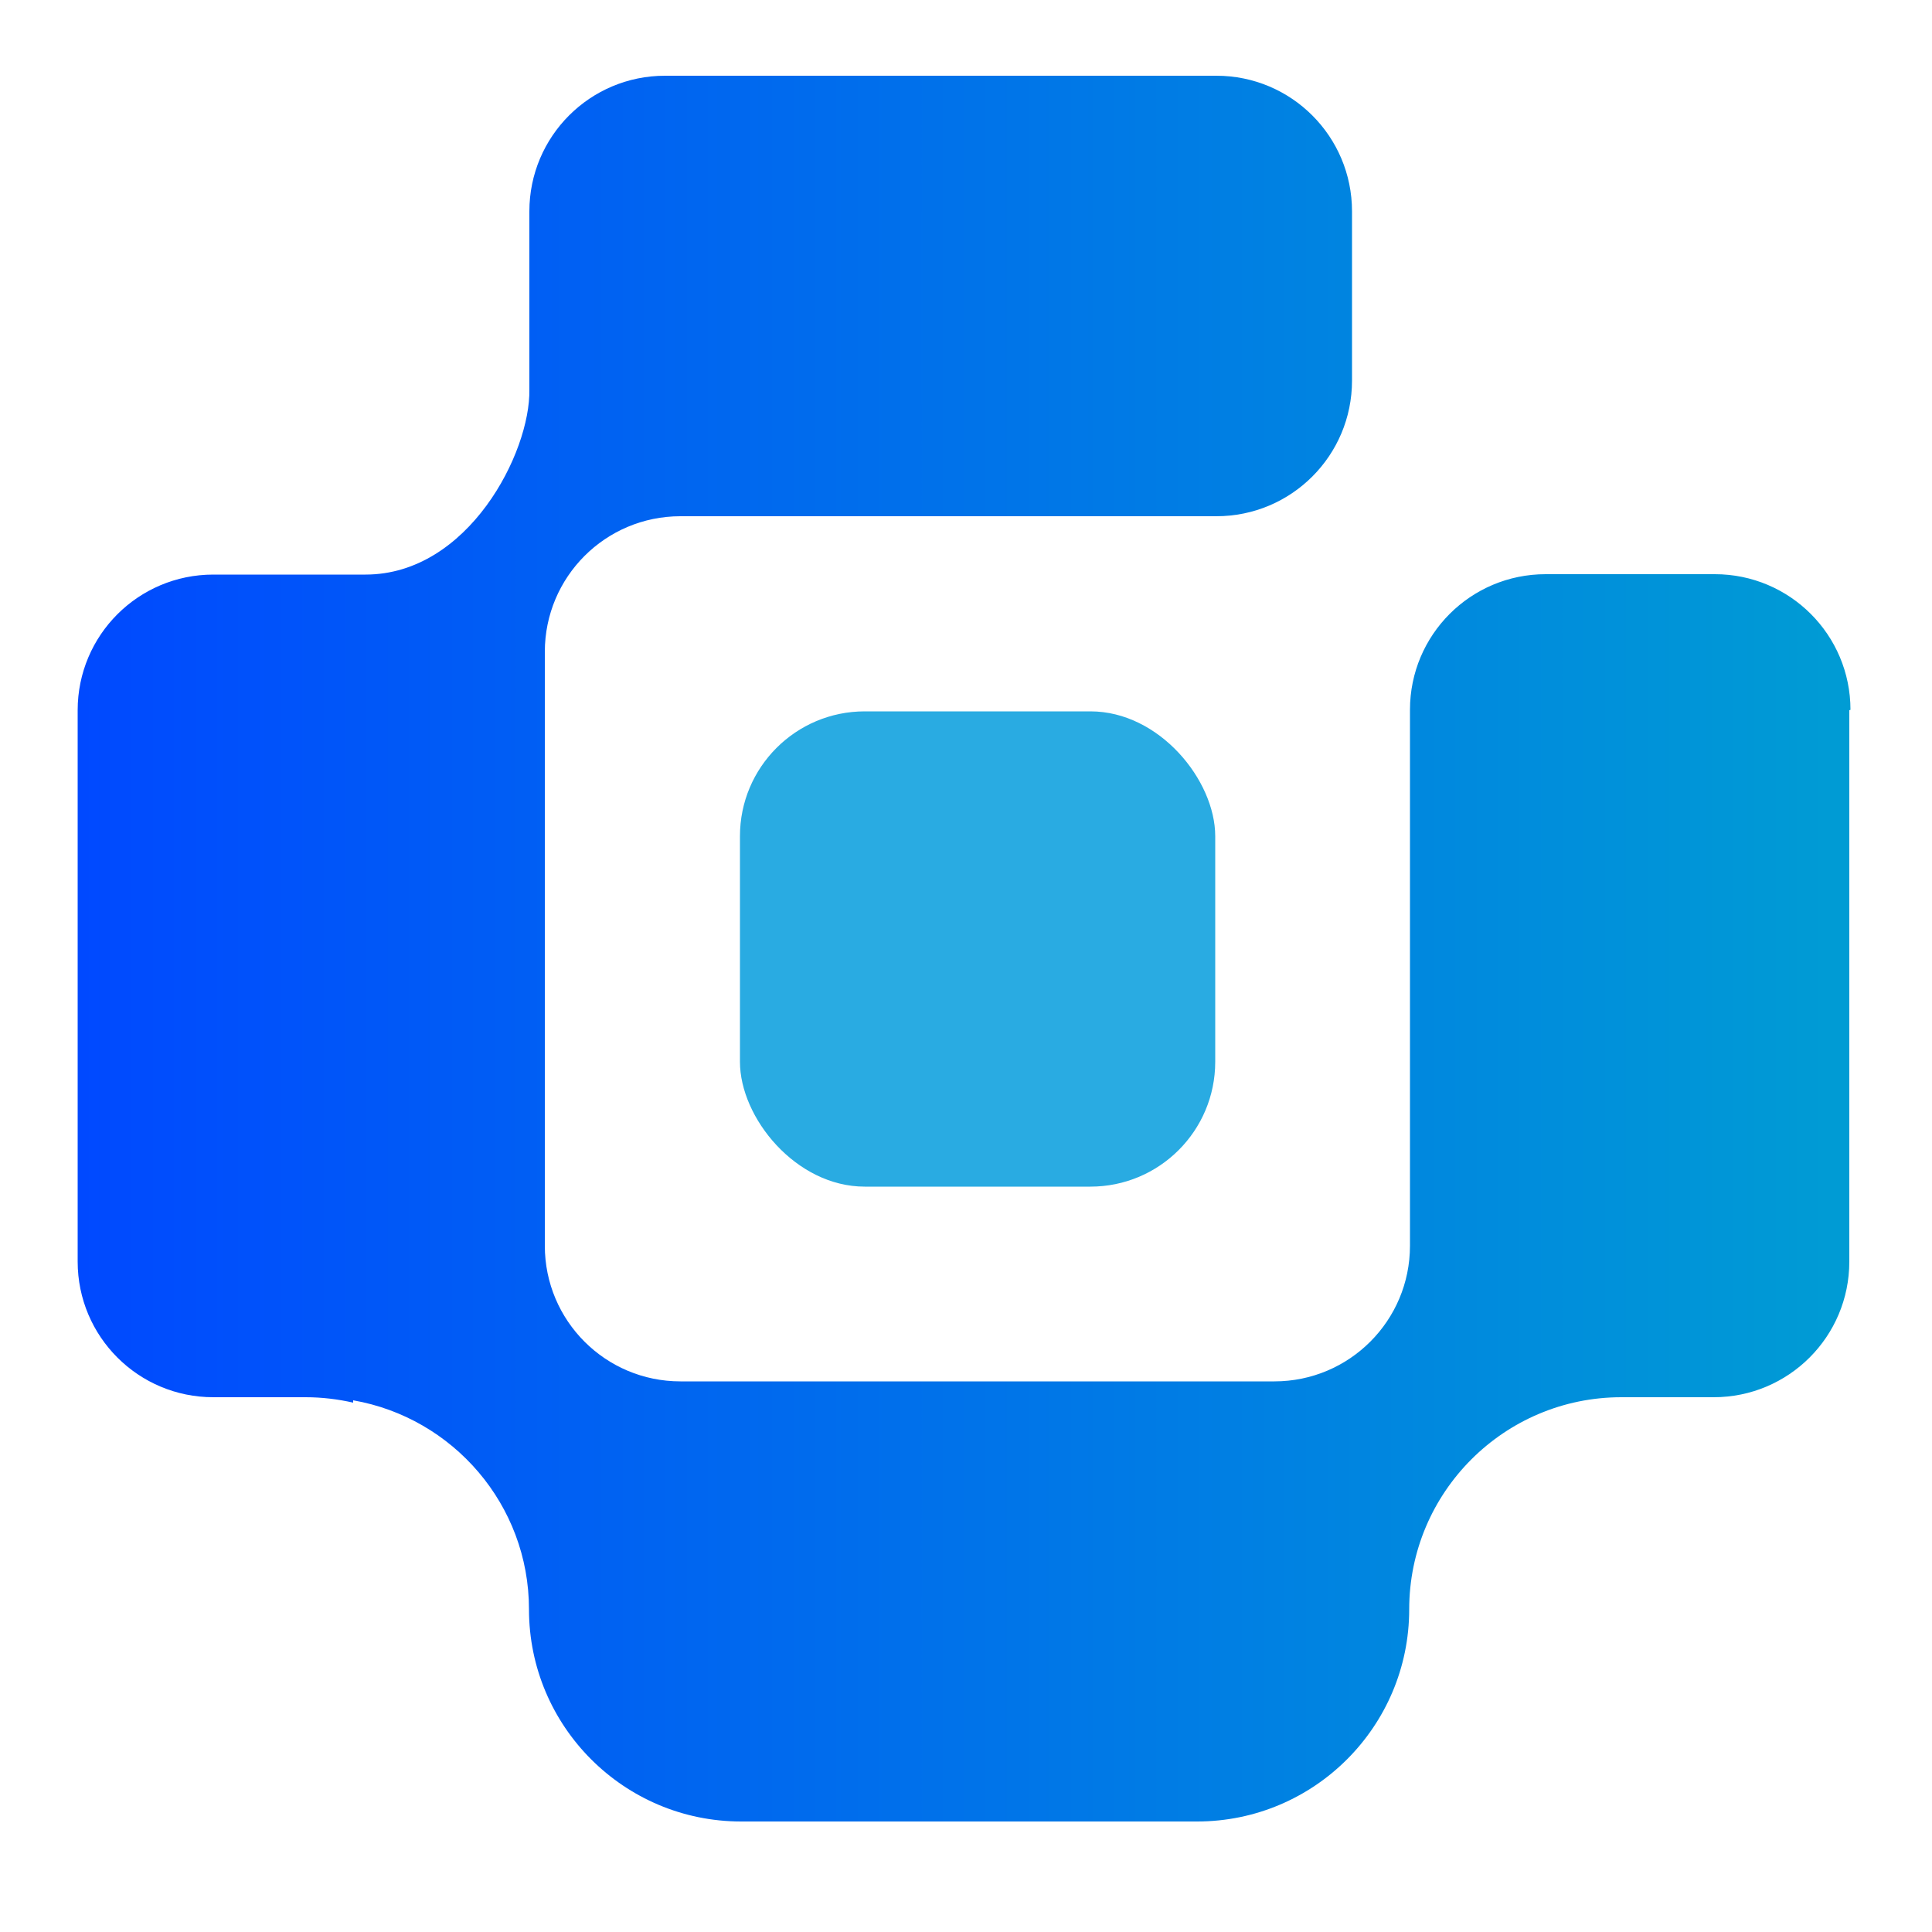 <svg xmlns="http://www.w3.org/2000/svg" viewBox="0 0 500 500"><defs><linearGradient id="a" x1="20.2" x2="478.9" y1="245.6" y2="245.6" gradientUnits="userSpaceOnUse"><stop offset="0" stop-color="#0049ff"/><stop offset="1" stop-color="#009cd4"/></linearGradient></defs><rect width="123" height="123" x="191.5" y="184.1" rx="32.3" ry="32.3" style="fill:#29abe2"/><path d="M478.9 183.7c0-19.4-15.7-35.1-35.1-35.1H400c-19.4 0-35.1 15.7-35.1 35.1v138.7c0 19.4-15.7 35.1-35.1 35.1H176.1c-19.4 0-35.1-15.7-35.1-35.1V168.7c0-19.4 15.7-35.1 35.1-35.1h138.7c19.4 0 35.1-15.7 35.1-35.1V54.7c0-19.4-15.7-35.1-35.1-35.1H172.1c-19.4 0-35.1 15.7-35.1 35.1v46.1c.3 16.3-15.8 47.9-42.4 47.9H55.2c-19.4 0-35.1 15.7-35.1 35.1v142.7c0 19.4 15.7 35.1 35.1 35.1h23.9c4.2 0 8.3.5 12.3 1.4v-.6c25.8 4.5 45.5 27 45.5 54.1 0 30.3 24.6 54.9 54.9 54.9h118c30.3 0 54.9-24.6 54.9-54.9 0-30.3 24.6-54.9 54.9-54.9h23.9c19.4 0 35.1-15.7 35.1-35.1V183.8Z" style="fill:url(#a)"/></svg>